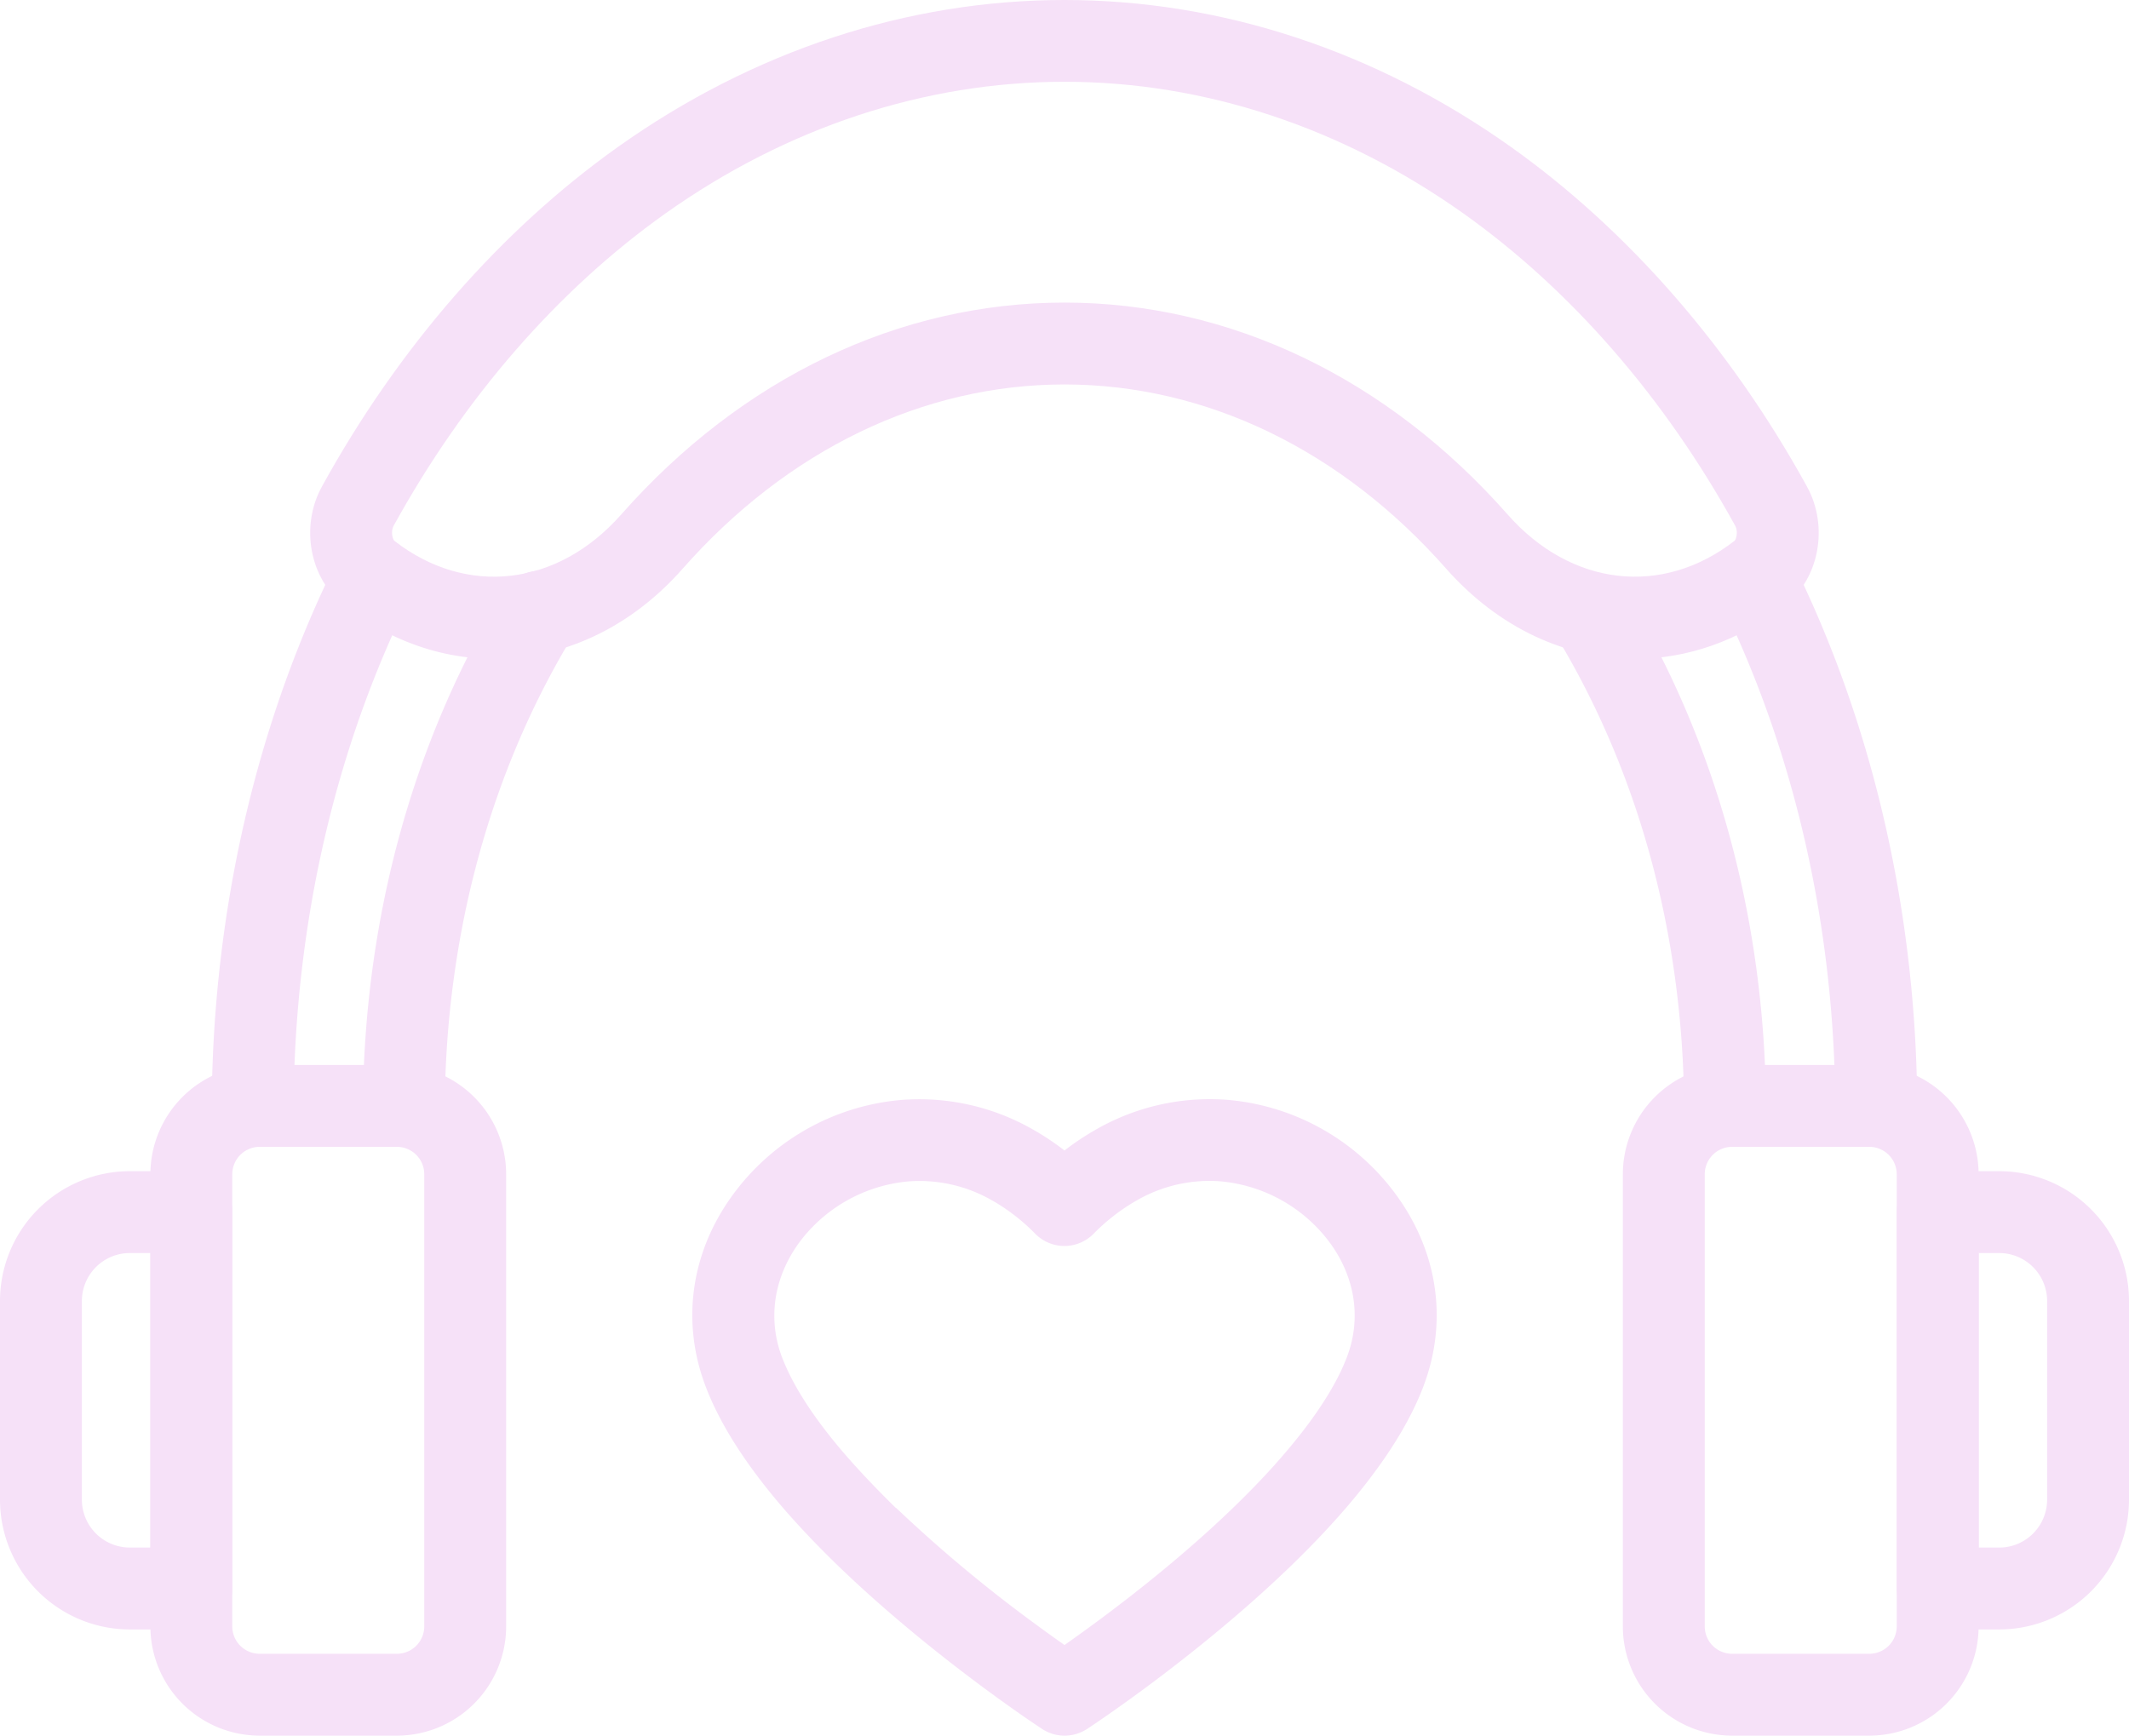<?xml version="1.0" encoding="UTF-8" standalone="no"?><svg xmlns="http://www.w3.org/2000/svg" xmlns:xlink="http://www.w3.org/1999/xlink" data-name="Layer 1" fill="#f6e1f8" height="678.5" preserveAspectRatio="xMidYMid meet" version="1" viewBox="84.0 160.8 832.0 678.5" width="832" zoomAndPan="magnify"><g id="change1_1"><path d="M500,839.24a16,16,0,0,1-8.76-2.62c-.29-.19-7.23-4.74-17.89-12.47-1.52-1.11-3.11-2.27-4.77-3.5-14.73-10.89-36.53-28-56.79-47.55l-.21-.2c-8.46-8.19-16.1-16.27-22.7-24-10.44-12.31-18.6-24.15-24.24-35.23a109.57,109.57,0,0,1-4.88-10.93c-10.07-26.45-5.41-54.8,12.8-77.76a91.19,91.19,0,0,1,63.49-34.21,89.26,89.26,0,0,1,51.67,11.57c.39.21.83.47,1.27.73l.1.05a103.21,103.21,0,0,1,10.91,7.4,103.21,103.21,0,0,1,10.91-7.4l.1-.05c.44-.26.88-.52,1.33-.77A89.25,89.25,0,0,1,564,590.74,91.24,91.24,0,0,1,627.45,625c18.2,23,22.86,51.31,12.79,77.77a110.46,110.46,0,0,1-4.88,10.92c-5.64,11.08-13.8,22.92-24.23,35.22-6.67,7.83-14.37,16-22.92,24.24-20.26,19.57-42.06,36.66-56.78,47.55l-4.77,3.49c-10.67,7.74-17.61,12.29-17.9,12.48A16,16,0,0,1,500,839.24Zm-65.78-89a553.61,553.61,0,0,0,53.38,44.64l4.56,3.34c2.93,2.13,5.57,4,7.84,5.59,2.27-1.59,4.91-3.47,7.85-5.6l4.56-3.34C526.35,784.6,547,768.45,566,750.08c7.79-7.53,14.78-14.91,20.76-22,8.83-10.39,15.59-20.15,20.11-29a81.46,81.46,0,0,0,3.48-7.77h0c6-15.66,3.06-32.61-8-46.51a59.92,59.92,0,0,0-41.12-22.21A56.78,56.78,0,0,0,528,630.16c-.35.19-.63.36-.91.53a77.23,77.23,0,0,0-15.75,12.4,16,16,0,0,1-22.74,0,77.68,77.68,0,0,0-15.73-12.4c-.3-.17-.58-.34-.87-.49a56.8,56.8,0,0,0-33.28-7.58,59.9,59.9,0,0,0-41.11,22.2c-11,13.91-13.93,30.86-8,46.52a81.46,81.46,0,0,0,3.48,7.77c4.52,8.87,11.28,18.63,20.12,29,6,7,13,14.41,20.75,22Z"/></g><g id="change1_2"><path d="M241.82,609.09h-.11A16,16,0,0,1,225.81,593c.5-73.23,19.6-142.8,55.25-201.19a16,16,0,1,1,27.31,16.67c-32.62,53.43-50.1,117.31-50.56,184.74A16,16,0,0,1,241.82,609.09Z"/></g><g id="change1_3"><path d="M182.73,609.09h-.09A16,16,0,0,1,166.73,593c.41-75.92,17.44-149.81,49.25-213.68a16,16,0,1,1,28.51,14.53c-29.55,59.45-45.38,128.37-45.76,199.32A16,16,0,0,1,182.73,609.09Z"/></g><g id="change1_4"><path d="M758.14,609.09a16,16,0,0,1-16-15.89c-.45-67.43-17.94-131.31-50.56-184.74a16,16,0,0,1,27.31-16.67c35.65,58.39,54.76,128,55.25,201.19a16,16,0,0,1-15.89,16.11Z"/></g><g id="change1_5"><path d="M817.23,609.09a16,16,0,0,1-16-15.91c-.39-70.95-16.21-139.87-45.77-199.32A16,16,0,1,1,784,379.33c31.8,63.87,48.83,137.76,49.25,213.68a16,16,0,0,1-15.92,16.08Z"/></g><g id="change1_6"><path d="M722.85,418.34c-26.7,0-53.15-12-73.7-35.26-40.93-46.43-93.91-72-149.17-72s-108.24,25.57-149.18,72c-36.14,41-90.58,46.88-132.39,14.31C205,387,201.23,366.55,209.8,351c29.85-54.27,69.86-100.18,115.7-132.77,52.85-37.57,113.19-57.43,174.48-57.43s121.62,19.86,174.48,57.43c45.84,32.59,85.85,78.5,115.7,132.77,8.57,15.59,4.79,36-8.61,46.43C763.51,411.44,743.11,418.34,722.85,418.34ZM500,279.08c64.58,0,126.08,29.42,173.17,82.83,24.81,28.14,60.47,32.25,88.73,10.24.7-.71,1.35-3.75.24-5.77-27.54-50.07-64.26-92.3-106.2-122.11C608.51,210.58,554.59,192.76,500,192.76S391.44,210.58,344,244.27c-41.94,29.81-78.66,72-106.2,122.11-1.1,2-.47,5,.27,5.79,28.25,22,63.89,17.87,88.69-10.26C373.9,308.5,435.4,279.08,500,279.08ZM238.12,372.19h0Z"/></g><g id="change1_7"><path d="M239.12,839.24H185.46a42.74,42.74,0,0,1-42.69-42.69V619.78a42.74,42.74,0,0,1,42.69-42.69h53.66a42.74,42.74,0,0,1,42.68,42.69V796.55A42.74,42.74,0,0,1,239.12,839.24ZM185.46,609.09a10.71,10.71,0,0,0-10.69,10.69V796.55a10.71,10.71,0,0,0,10.69,10.69h53.66a10.7,10.7,0,0,0,10.68-10.69V619.78a10.7,10.7,0,0,0-10.68-10.69Z"/></g><g id="change1_8"><path d="M814.54,839.24H760.88a42.74,42.74,0,0,1-42.68-42.69V619.78a42.74,42.74,0,0,1,42.68-42.69h53.66a42.74,42.74,0,0,1,42.69,42.69V796.55A42.74,42.74,0,0,1,814.54,839.24ZM760.88,609.09a10.7,10.7,0,0,0-10.68,10.69V796.55a10.7,10.7,0,0,0,10.68,10.69h53.66a10.71,10.71,0,0,0,10.69-10.69V619.78a10.71,10.71,0,0,0-10.69-10.69Z"/></g><g id="change1_9"><path d="M865.28,797.73h-24a16,16,0,0,1-16-16V634.6a16,16,0,0,1,16-16h24A50.77,50.77,0,0,1,916,669.32V747A50.77,50.77,0,0,1,865.28,797.73Zm-8-32h8A18.74,18.74,0,0,0,884,747V669.32a18.74,18.74,0,0,0-18.72-18.72h-8Z"/></g><g id="change1_10"><path d="M158.77,797.73H134.72A50.77,50.77,0,0,1,84,747V669.32a50.77,50.77,0,0,1,50.72-50.72h24.05a16,16,0,0,1,16,16V781.73A16,16,0,0,1,158.77,797.73ZM134.72,650.6A18.74,18.74,0,0,0,116,669.32V747a18.74,18.74,0,0,0,18.72,18.72h8.05V650.6Z"/></g></svg>